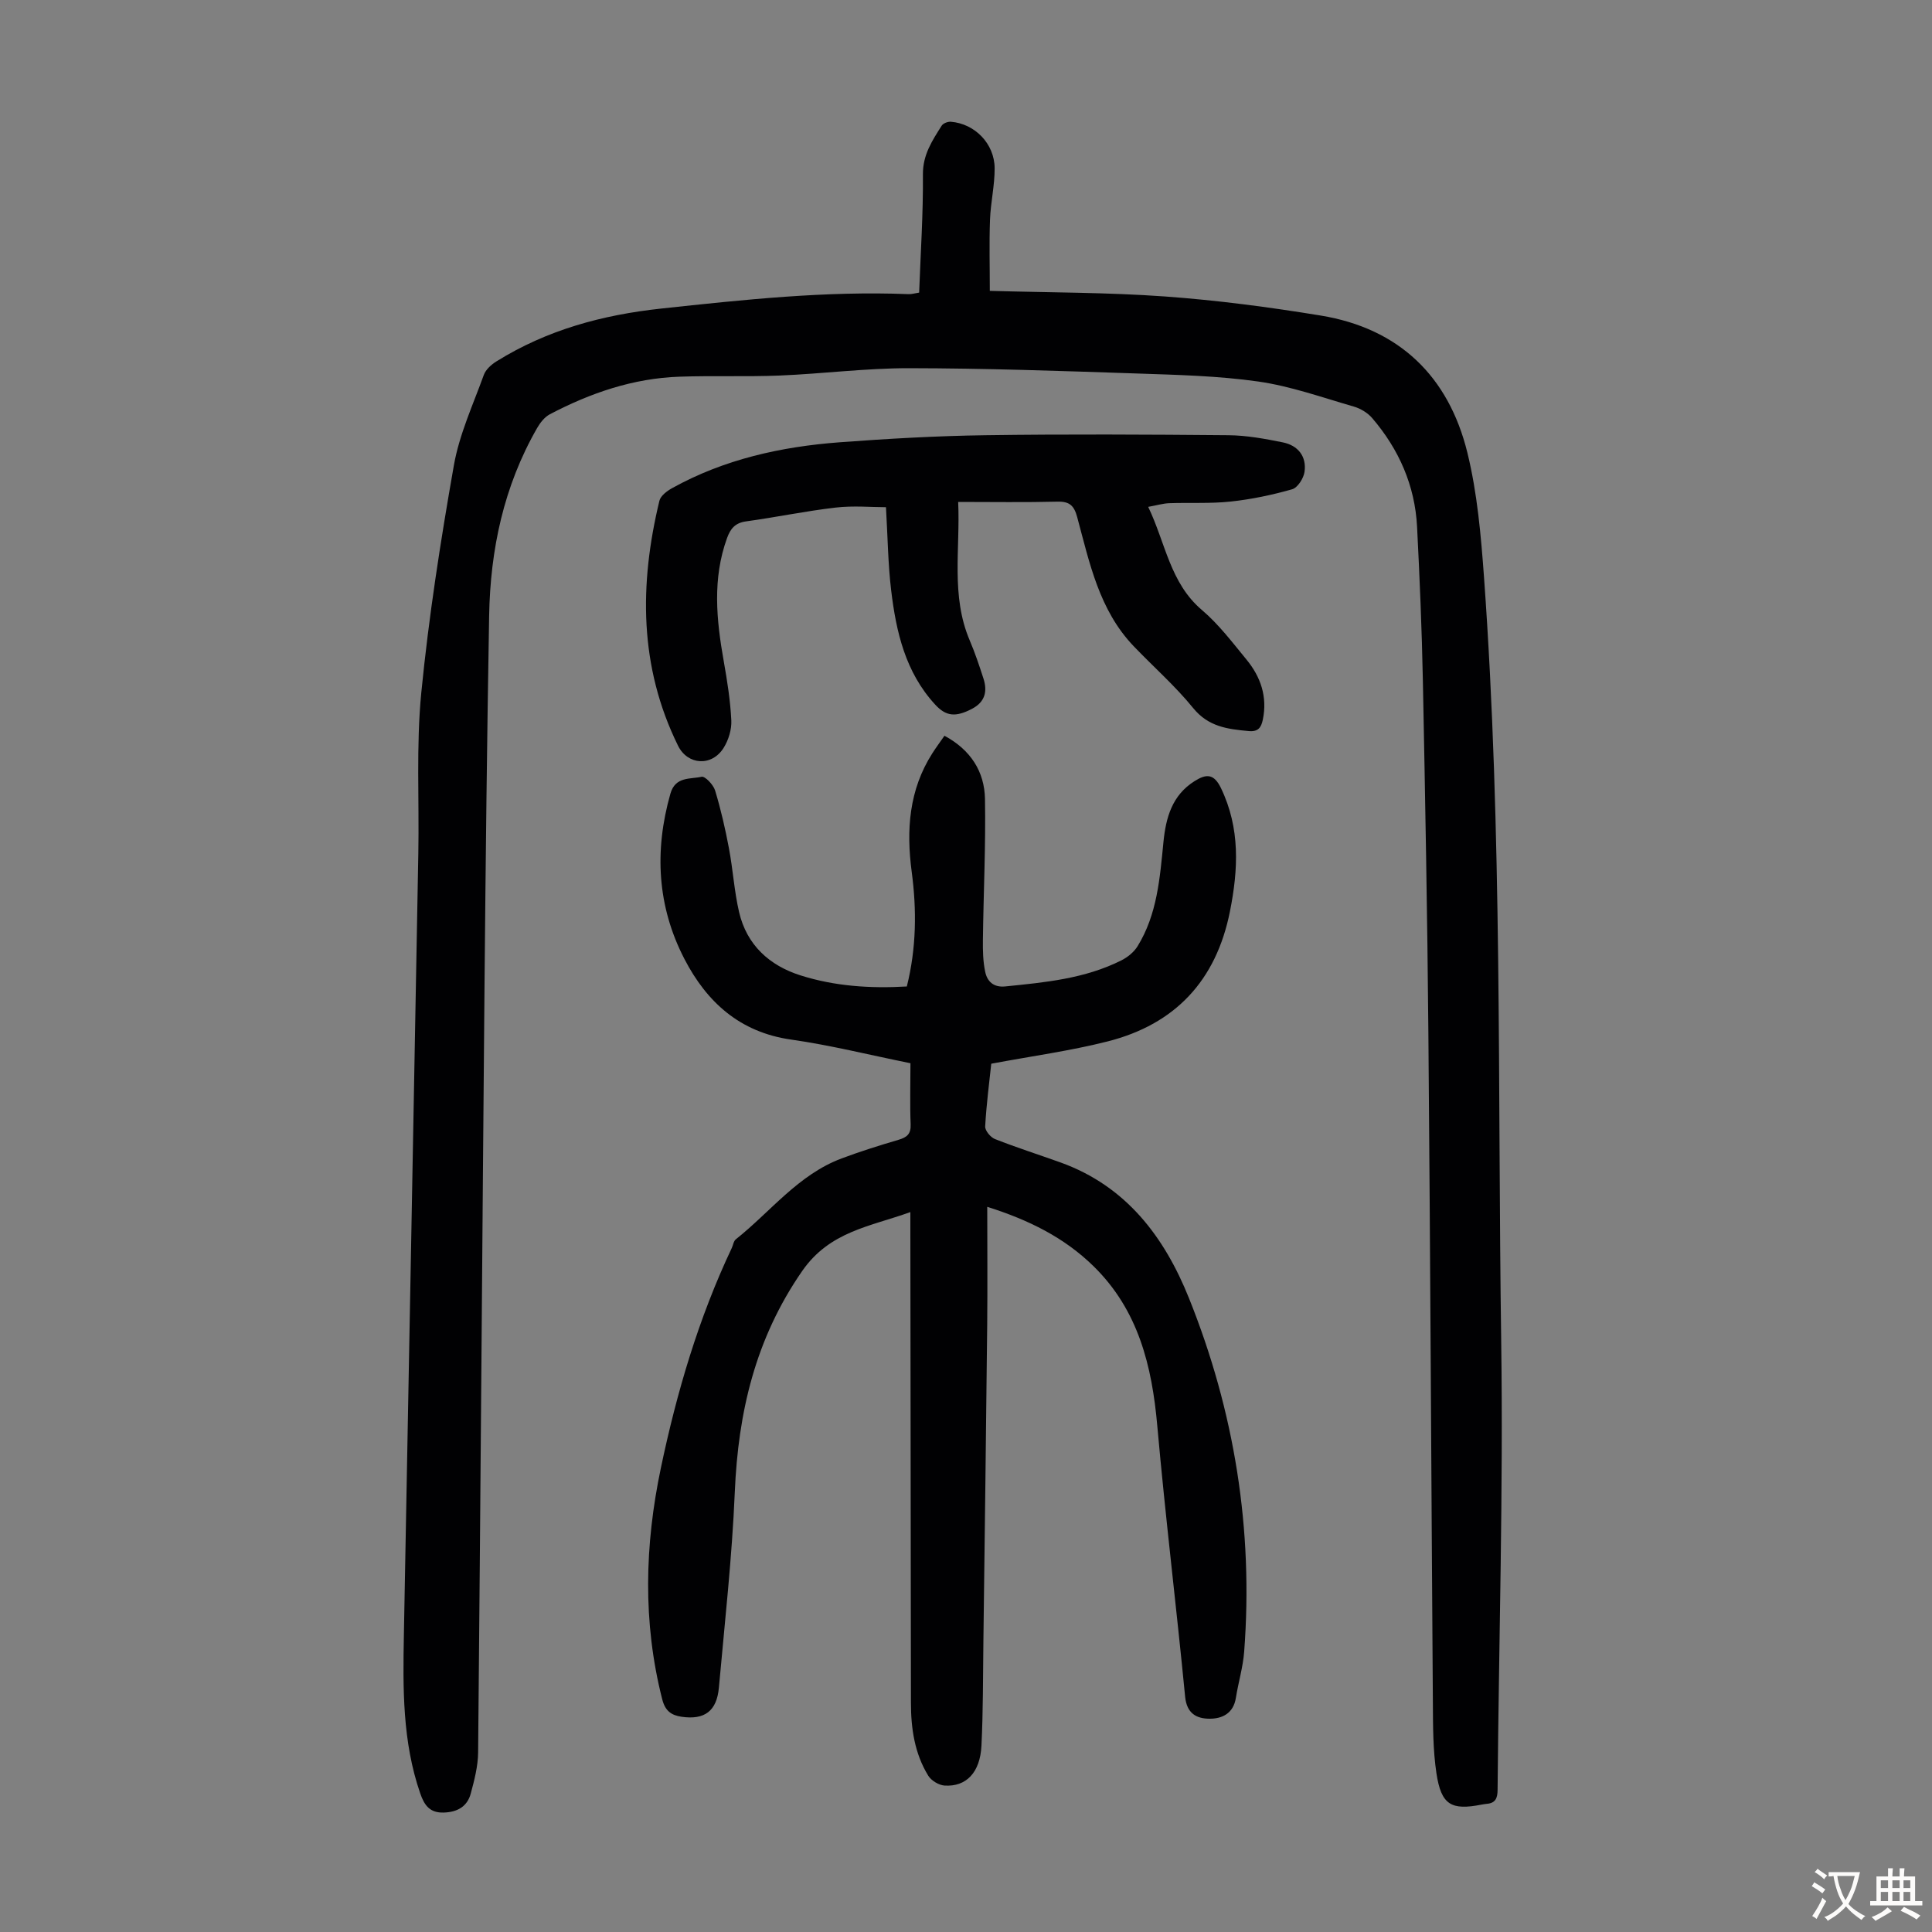 <svg enable-background="new 0 0 400 400" viewBox="0 0 400 400" xmlns="http://www.w3.org/2000/svg"><rect x="0" y="0" width="400" height="400" fill="#808080" stroke="none"/><g fill="#010103"><path d="m190.3 60.58c.3-8.22.85-16.36.78-24.49-.03-4.07 1.94-6.99 3.89-10.08.31-.49 1.27-.85 1.9-.8 4.94.39 9.03 4.52 9.06 9.62.02 3.55-.83 7.1-.96 10.66-.18 4.84-.04 9.7-.04 14.73 12.57.36 24.44.31 36.25 1.16 10.79.78 21.57 2.2 32.26 3.95 16.26 2.67 26.48 12.61 30.36 28.37 2.06 8.39 2.82 17.17 3.45 25.83 3.82 52.72 2.8 105.57 3.56 158.37.44 30.87-.49 61.77-.75 92.66-.01 1.77-.46 2.77-2.29 2.91-.33.03-.67.09-1 .15-6.31 1.24-8.38.08-9.37-6.48-.73-4.83-.71-9.8-.74-14.72-.33-46.22-.53-92.44-.93-138.66-.21-24.28-.66-48.56-1.14-72.83-.21-10.62-.66-21.25-1.2-31.86-.44-8.55-3.76-16.05-9.3-22.52-.94-1.09-2.42-1.98-3.82-2.38-6.55-1.89-13.06-4.22-19.76-5.18-8.36-1.19-16.89-1.38-25.35-1.67-15.65-.53-31.3-1.07-46.96-1.09-8.92-.01-17.84 1.15-26.76 1.52-6.92.28-13.86 0-20.78.24-9.57.33-18.42 3.37-26.82 7.78-1.08.57-2 1.74-2.63 2.84-6.92 12.04-9.7 25.19-9.94 38.9-.44 25.29-.72 50.57-.95 75.86-.47 53.15-.83 106.31-1.33 159.46-.03 2.85-.78 5.74-1.53 8.52-.72 2.68-2.77 3.83-5.57 3.92-2.9.1-4.04-1.5-4.89-3.98-3.7-10.7-3.59-21.77-3.38-32.86 1-53.93 2.01-107.85 2.99-161.78.2-11.07-.46-22.22.61-33.2 1.55-15.78 4-31.49 6.75-47.11 1.13-6.41 3.96-12.53 6.2-18.72.41-1.12 1.56-2.15 2.63-2.81 10.45-6.5 21.87-9.61 34.13-10.93 17.03-1.83 34.02-3.67 51.18-2.98.63.03 1.28-.18 2.19-.32z"/><path d="m188.5 220.13c-8.52-1.72-16.57-3.74-24.73-4.9-10.61-1.51-17.45-7.77-22.06-16.67-5.65-10.89-6.27-22.42-2.91-34.24 1.03-3.61 4.1-2.96 6.46-3.5.71-.16 2.43 1.65 2.79 2.83 1.19 3.92 2.11 7.94 2.87 11.98.83 4.38 1.09 8.87 2.1 13.21 1.58 6.8 6.27 11.06 12.71 13.1 7.09 2.25 14.45 2.74 22.02 2.3 1.98-7.93 2.06-15.83 1.01-23.73-1.15-8.68-.57-16.96 4.27-24.55.77-1.2 1.62-2.35 2.51-3.63 5.43 2.92 8.29 7.42 8.39 13.09.17 9.72-.31 19.45-.43 29.18-.03 2.21.02 4.48.48 6.63.42 1.98 1.74 3.24 4.14 3 8.24-.83 16.49-1.6 24.04-5.39 1.29-.65 2.61-1.71 3.36-2.93 4.07-6.6 4.62-14.12 5.36-21.58.5-5.04 1.78-9.69 6.46-12.62 2.4-1.51 3.99-1.57 5.45 1.46 4.01 8.34 3.59 16.84 1.85 25.56-2.85 14.27-11.32 23.33-25.3 26.88-7.73 1.96-15.69 3.04-24.11 4.62-.39 3.7-1 8.33-1.26 12.98-.05.86 1.11 2.26 2.03 2.62 4.46 1.76 9.05 3.22 13.56 4.84 13.58 4.89 21.49 15.37 26.6 28.09 9.43 23.48 13.36 47.93 11.43 73.23-.25 3.21-1.21 6.36-1.72 9.56s-2.85 4.32-5.5 4.29c-2.64-.02-4.66-1.08-5-4.54-1.81-18.69-4.1-37.33-5.76-56.03-1.1-12.47-3.92-24.02-13.21-33.12-6.05-5.92-13.36-9.56-22-12.29 0 8.34.07 16.33-.01 24.32-.23 21.93-.51 43.86-.79 65.79-.09 7.15-.05 14.31-.4 21.45-.27 5.56-3.16 8.56-7.65 8.26-1.18-.08-2.73-1.02-3.36-2.03-2.84-4.61-3.59-9.81-3.59-15.13-.05-32.45-.08-64.91-.12-97.36 0-1.22 0-2.44 0-4.21-8.34 3.01-16.69 3.96-22.41 12.22-9.67 13.97-13.24 29.21-13.94 45.77-.57 13.51-2.08 26.98-3.29 40.46-.44 4.89-2.99 6.72-7.71 6.04-2.19-.32-3.42-1.24-4.03-3.64-4.06-15.96-3.62-31.94-.27-47.89 3.29-15.67 7.8-30.98 14.67-45.51.29-.61.38-1.44.84-1.81 7.2-5.72 12.93-13.39 21.91-16.75 3.87-1.45 7.82-2.69 11.79-3.86 1.74-.51 2.58-1.2 2.5-3.2-.17-4.09-.04-8.22-.04-12.65z"/><path d="m237.72 104.94c3.61 7.5 4.5 15.74 11.14 21.37 3.46 2.94 6.28 6.68 9.19 10.22 2.97 3.6 4.39 7.74 3.4 12.49-.34 1.6-.95 2.52-2.91 2.34-4.37-.4-8.36-.88-11.52-4.78-3.72-4.58-8.22-8.52-12.32-12.81-7.14-7.47-9.12-17.24-11.68-26.71-.64-2.36-1.56-3.26-4.08-3.2-6.69.17-13.39.06-20.56.06.45 9.8-1.55 19.42 2.39 28.67 1.09 2.56 1.98 5.22 2.84 7.88.86 2.64.34 4.85-2.31 6.25-3.48 1.84-5.46 1.58-7.69-.85-6.17-6.7-8.08-15.07-9.11-23.69-.64-5.36-.7-10.8-1.07-17.17-3.02 0-6.77-.35-10.44.08-6.21.72-12.35 2.01-18.55 2.86-2.24.31-3.21 1.51-3.91 3.44-3.06 8.43-2.21 16.93-.69 25.49.72 4.06 1.37 8.16 1.57 12.27.09 1.88-.57 4.05-1.58 5.67-2.44 3.93-7.46 3.61-9.45-.43-8.07-16.38-8.03-33.41-3.86-50.7.25-1.05 1.59-2.05 2.66-2.64 10.77-5.97 22.53-8.57 34.66-9.48 10.03-.75 20.08-1.32 30.14-1.46 16.78-.24 33.58-.15 50.36 0 3.76.03 7.55.73 11.26 1.48 3.11.63 4.94 2.87 4.49 6.09-.19 1.35-1.42 3.29-2.57 3.62-4.15 1.18-8.43 2.08-12.71 2.54-4.21.45-8.49.19-12.74.34-1.28.05-2.56.44-4.35.76z"/></g><path d="m377.9 391.2c-.2.3-.4.5-.6.8-.7-.6-1.4-1-2.2-1.5.2-.3.4-.5.5-.8.6.4 1.4.8 2.3 1.5zm-1.8 6.1c-.2-.2-.5-.4-.9-.6.4-.6.8-1.2 1.2-1.9s.7-1.3.9-1.9c.3.3.5.5.8.7-.7 1.3-1.4 2.6-2 3.7zm2.2-9c-.3.3-.5.5-.6.8-.6-.6-1.3-1.1-2-1.5.3-.3.5-.5.6-.7.6.5 1.3.9 2 1.4zm.3.2v-.9h2 4.5c-.3 1.3-.6 2.5-1 3.6s-.9 2.1-1.4 3c.4.5 1 1 1.6 1.4s1.2.8 1.9 1.1c-.3.2-.5.4-.8.8-.4-.3-1-.7-1.6-1.2s-1.2-1.1-1.6-1.6c-.5.6-1.1 1.1-1.7 1.6s-1.4.9-2.1 1.4c-.1-.3-.3-.5-.7-.8.6-.2 1.2-.5 1.9-1s1.4-1.1 2-1.8c-.5-.8-.9-1.6-1.2-2.5s-.6-2-.8-3.2c-.4.1-.7.1-1 .1zm2.5 2.7c.3 1 .7 1.7 1 2.2.3-.5.6-1.1 1-2s.6-1.9.9-3h-3.2-.4c.1.9.3 1.8.7 2.8z" fill="#fcfbfa"/><path d="m396.5 388.5v1.5 3.6h1.5v.9c-.4 0-1 0-1.7 0h-7.9c-.5 0-.9 0-1.2 0v-.9h1.3v-3.5c0-.7 0-1.2 0-1.6h2.4c0-.8 0-1.4 0-1.7h1c0 .3-.1.8-.1 1.7h1.5c0-.8 0-1.4 0-1.7h1c0 .3-.1.9-.1 1.7zm-8.2 9.2c-.2-.3-.5-.5-.8-.8.8-.3 1.4-.6 1.9-.9s1-.7 1.4-1.1c.3.3.6.5.9.8-1.6 1-2.8 1.6-3.4 2zm2.6-6.8v-1.6h-1.5v1.6zm0 2.7v-1.9h-1.5v1.9zm2.4-2.7v-1.6h-1.5v1.6zm0 2.7v-1.9h-1.5v1.9zm.2 2 .7-.8c.4.2.9.5 1.6.8s1.3.7 1.8 1c-.3.3-.5.5-.8.8-.4-.3-1.5-1-3.3-1.8zm2-4.7v-1.6h-1.4v1.6zm0 2.7v-1.9h-1.4v1.9z" fill="#fcfbfa"/></svg>